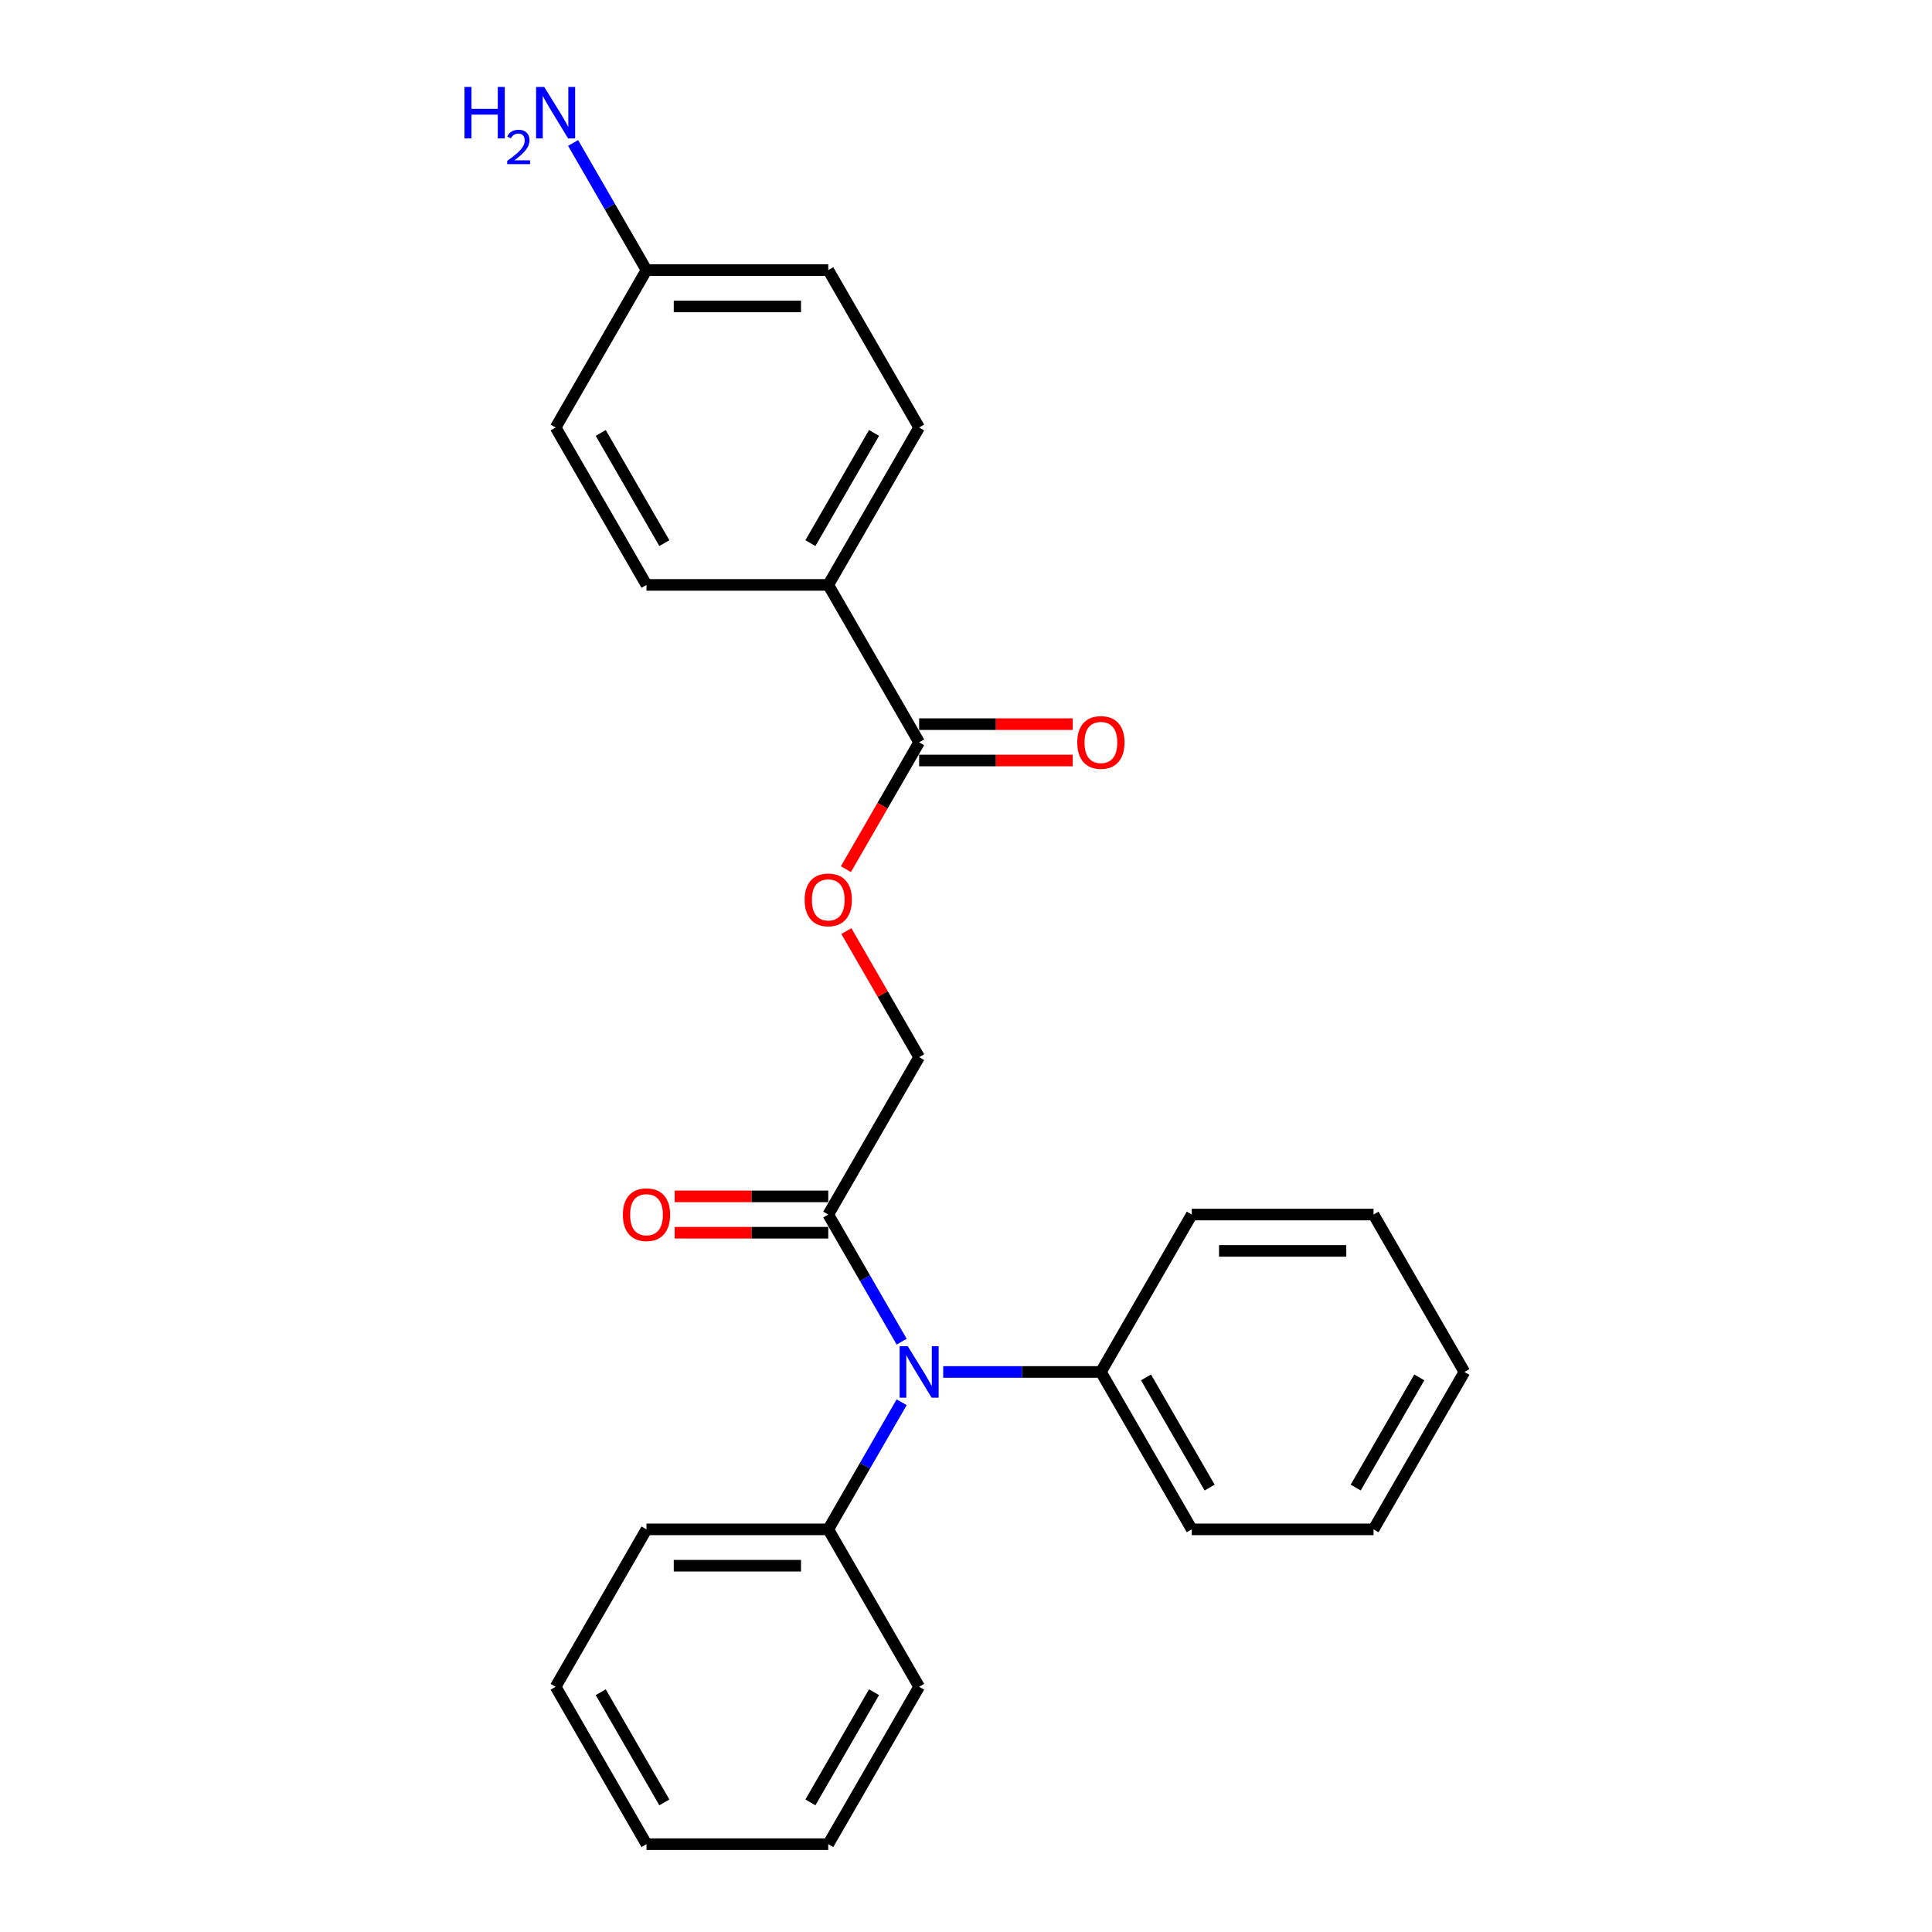 <?xml version='1.0' encoding='iso-8859-1'?>
<svg version='1.1' baseProfile='full'
              xmlns='http://www.w3.org/2000/svg'
                      xmlns:rdkit='http://www.rdkit.org/xml'
                      xmlns:xlink='http://www.w3.org/1999/xlink'
                  xml:space='preserve'
width='1000px' height='1000px' viewBox='0 0 1000 1000'>
<!-- END OF HEADER -->
<rect style='opacity:1.0;fill:#FFFFFF;stroke:none' width='1000' height='1000' x='0' y='0'> </rect>
<path class='bond-0' d='M 466.695,694.448 L 447.699,661.548' style='fill:none;fill-rule:evenodd;stroke:#0000FF;stroke-width:6px;stroke-linecap:butt;stroke-linejoin:miter;stroke-opacity:1' />
<path class='bond-0' d='M 447.699,661.548 L 428.704,628.647' style='fill:none;fill-rule:evenodd;stroke:#000000;stroke-width:6px;stroke-linecap:butt;stroke-linejoin:miter;stroke-opacity:1' />
<path class='bond-7' d='M 466.695,725.795 L 447.699,758.696' style='fill:none;fill-rule:evenodd;stroke:#0000FF;stroke-width:6px;stroke-linecap:butt;stroke-linejoin:miter;stroke-opacity:1' />
<path class='bond-7' d='M 447.699,758.696 L 428.704,791.596' style='fill:none;fill-rule:evenodd;stroke:#000000;stroke-width:6px;stroke-linecap:butt;stroke-linejoin:miter;stroke-opacity:1' />
<path class='bond-8' d='M 488.2,710.122 L 529.011,710.122' style='fill:none;fill-rule:evenodd;stroke:#0000FF;stroke-width:6px;stroke-linecap:butt;stroke-linejoin:miter;stroke-opacity:1' />
<path class='bond-8' d='M 529.011,710.122 L 569.823,710.122' style='fill:none;fill-rule:evenodd;stroke:#000000;stroke-width:6px;stroke-linecap:butt;stroke-linejoin:miter;stroke-opacity:1' />
<path class='bond-4' d='M 428.704,628.647 L 475.744,547.172' style='fill:none;fill-rule:evenodd;stroke:#000000;stroke-width:6px;stroke-linecap:butt;stroke-linejoin:miter;stroke-opacity:1' />
<path class='bond-5' d='M 428.704,619.239 L 388.956,619.239' style='fill:none;fill-rule:evenodd;stroke:#000000;stroke-width:6px;stroke-linecap:butt;stroke-linejoin:miter;stroke-opacity:1' />
<path class='bond-5' d='M 388.956,619.239 L 349.208,619.239' style='fill:none;fill-rule:evenodd;stroke:#FF0000;stroke-width:6px;stroke-linecap:butt;stroke-linejoin:miter;stroke-opacity:1' />
<path class='bond-5' d='M 428.704,638.055 L 388.956,638.055' style='fill:none;fill-rule:evenodd;stroke:#000000;stroke-width:6px;stroke-linecap:butt;stroke-linejoin:miter;stroke-opacity:1' />
<path class='bond-5' d='M 388.956,638.055 L 349.208,638.055' style='fill:none;fill-rule:evenodd;stroke:#FF0000;stroke-width:6px;stroke-linecap:butt;stroke-linejoin:miter;stroke-opacity:1' />
<path class='bond-1' d='M 475.744,384.223 L 456.792,417.048' style='fill:none;fill-rule:evenodd;stroke:#000000;stroke-width:6px;stroke-linecap:butt;stroke-linejoin:miter;stroke-opacity:1' />
<path class='bond-1' d='M 456.792,417.048 L 437.84,449.874' style='fill:none;fill-rule:evenodd;stroke:#FF0000;stroke-width:6px;stroke-linecap:butt;stroke-linejoin:miter;stroke-opacity:1' />
<path class='bond-3' d='M 475.744,384.223 L 428.704,302.749' style='fill:none;fill-rule:evenodd;stroke:#000000;stroke-width:6px;stroke-linecap:butt;stroke-linejoin:miter;stroke-opacity:1' />
<path class='bond-6' d='M 475.744,393.631 L 515.492,393.631' style='fill:none;fill-rule:evenodd;stroke:#000000;stroke-width:6px;stroke-linecap:butt;stroke-linejoin:miter;stroke-opacity:1' />
<path class='bond-6' d='M 515.492,393.631 L 555.24,393.631' style='fill:none;fill-rule:evenodd;stroke:#FF0000;stroke-width:6px;stroke-linecap:butt;stroke-linejoin:miter;stroke-opacity:1' />
<path class='bond-6' d='M 475.744,374.815 L 515.492,374.815' style='fill:none;fill-rule:evenodd;stroke:#000000;stroke-width:6px;stroke-linecap:butt;stroke-linejoin:miter;stroke-opacity:1' />
<path class='bond-6' d='M 515.492,374.815 L 555.24,374.815' style='fill:none;fill-rule:evenodd;stroke:#FF0000;stroke-width:6px;stroke-linecap:butt;stroke-linejoin:miter;stroke-opacity:1' />
<path class='bond-2' d='M 438.079,481.936 L 456.912,514.554' style='fill:none;fill-rule:evenodd;stroke:#FF0000;stroke-width:6px;stroke-linecap:butt;stroke-linejoin:miter;stroke-opacity:1' />
<path class='bond-2' d='M 456.912,514.554 L 475.744,547.172' style='fill:none;fill-rule:evenodd;stroke:#000000;stroke-width:6px;stroke-linecap:butt;stroke-linejoin:miter;stroke-opacity:1' />
<path class='bond-9' d='M 428.704,302.749 L 475.744,221.274' style='fill:none;fill-rule:evenodd;stroke:#000000;stroke-width:6px;stroke-linecap:butt;stroke-linejoin:miter;stroke-opacity:1' />
<path class='bond-9' d='M 419.465,281.119 L 452.393,224.087' style='fill:none;fill-rule:evenodd;stroke:#000000;stroke-width:6px;stroke-linecap:butt;stroke-linejoin:miter;stroke-opacity:1' />
<path class='bond-10' d='M 428.704,302.749 L 334.626,302.749' style='fill:none;fill-rule:evenodd;stroke:#000000;stroke-width:6px;stroke-linecap:butt;stroke-linejoin:miter;stroke-opacity:1' />
<path class='bond-15' d='M 428.704,791.596 L 334.626,791.596' style='fill:none;fill-rule:evenodd;stroke:#000000;stroke-width:6px;stroke-linecap:butt;stroke-linejoin:miter;stroke-opacity:1' />
<path class='bond-15' d='M 414.593,810.412 L 348.737,810.412' style='fill:none;fill-rule:evenodd;stroke:#000000;stroke-width:6px;stroke-linecap:butt;stroke-linejoin:miter;stroke-opacity:1' />
<path class='bond-16' d='M 428.704,791.596 L 475.744,873.071' style='fill:none;fill-rule:evenodd;stroke:#000000;stroke-width:6px;stroke-linecap:butt;stroke-linejoin:miter;stroke-opacity:1' />
<path class='bond-17' d='M 569.823,710.122 L 616.862,791.596' style='fill:none;fill-rule:evenodd;stroke:#000000;stroke-width:6px;stroke-linecap:butt;stroke-linejoin:miter;stroke-opacity:1' />
<path class='bond-17' d='M 593.173,712.935 L 626.101,769.967' style='fill:none;fill-rule:evenodd;stroke:#000000;stroke-width:6px;stroke-linecap:butt;stroke-linejoin:miter;stroke-opacity:1' />
<path class='bond-18' d='M 569.823,710.122 L 616.862,628.647' style='fill:none;fill-rule:evenodd;stroke:#000000;stroke-width:6px;stroke-linecap:butt;stroke-linejoin:miter;stroke-opacity:1' />
<path class='bond-13' d='M 475.744,221.274 L 428.704,139.799' style='fill:none;fill-rule:evenodd;stroke:#000000;stroke-width:6px;stroke-linecap:butt;stroke-linejoin:miter;stroke-opacity:1' />
<path class='bond-14' d='M 334.626,302.749 L 287.586,221.274' style='fill:none;fill-rule:evenodd;stroke:#000000;stroke-width:6px;stroke-linecap:butt;stroke-linejoin:miter;stroke-opacity:1' />
<path class='bond-14' d='M 343.865,281.119 L 310.937,224.087' style='fill:none;fill-rule:evenodd;stroke:#000000;stroke-width:6px;stroke-linecap:butt;stroke-linejoin:miter;stroke-opacity:1' />
<path class='bond-11' d='M 334.626,139.799 L 287.586,221.274' style='fill:none;fill-rule:evenodd;stroke:#000000;stroke-width:6px;stroke-linecap:butt;stroke-linejoin:miter;stroke-opacity:1' />
<path class='bond-12' d='M 334.626,139.799 L 315.63,106.899' style='fill:none;fill-rule:evenodd;stroke:#000000;stroke-width:6px;stroke-linecap:butt;stroke-linejoin:miter;stroke-opacity:1' />
<path class='bond-12' d='M 315.63,106.899 L 296.635,73.998' style='fill:none;fill-rule:evenodd;stroke:#0000FF;stroke-width:6px;stroke-linecap:butt;stroke-linejoin:miter;stroke-opacity:1' />
<path class='bond-27' d='M 334.626,139.799 L 428.704,139.799' style='fill:none;fill-rule:evenodd;stroke:#000000;stroke-width:6px;stroke-linecap:butt;stroke-linejoin:miter;stroke-opacity:1' />
<path class='bond-27' d='M 348.737,158.615 L 414.593,158.615' style='fill:none;fill-rule:evenodd;stroke:#000000;stroke-width:6px;stroke-linecap:butt;stroke-linejoin:miter;stroke-opacity:1' />
<path class='bond-22' d='M 334.626,791.596 L 287.586,873.071' style='fill:none;fill-rule:evenodd;stroke:#000000;stroke-width:6px;stroke-linecap:butt;stroke-linejoin:miter;stroke-opacity:1' />
<path class='bond-19' d='M 475.744,873.071 L 428.704,954.545' style='fill:none;fill-rule:evenodd;stroke:#000000;stroke-width:6px;stroke-linecap:butt;stroke-linejoin:miter;stroke-opacity:1' />
<path class='bond-19' d='M 452.393,875.884 L 419.465,932.916' style='fill:none;fill-rule:evenodd;stroke:#000000;stroke-width:6px;stroke-linecap:butt;stroke-linejoin:miter;stroke-opacity:1' />
<path class='bond-20' d='M 616.862,791.596 L 710.941,791.596' style='fill:none;fill-rule:evenodd;stroke:#000000;stroke-width:6px;stroke-linecap:butt;stroke-linejoin:miter;stroke-opacity:1' />
<path class='bond-21' d='M 616.862,628.647 L 710.941,628.647' style='fill:none;fill-rule:evenodd;stroke:#000000;stroke-width:6px;stroke-linecap:butt;stroke-linejoin:miter;stroke-opacity:1' />
<path class='bond-21' d='M 630.974,647.463 L 696.829,647.463' style='fill:none;fill-rule:evenodd;stroke:#000000;stroke-width:6px;stroke-linecap:butt;stroke-linejoin:miter;stroke-opacity:1' />
<path class='bond-23' d='M 428.704,954.545 L 334.626,954.545' style='fill:none;fill-rule:evenodd;stroke:#000000;stroke-width:6px;stroke-linecap:butt;stroke-linejoin:miter;stroke-opacity:1' />
<path class='bond-25' d='M 710.941,791.596 L 757.98,710.122' style='fill:none;fill-rule:evenodd;stroke:#000000;stroke-width:6px;stroke-linecap:butt;stroke-linejoin:miter;stroke-opacity:1' />
<path class='bond-25' d='M 701.702,769.967 L 734.629,712.935' style='fill:none;fill-rule:evenodd;stroke:#000000;stroke-width:6px;stroke-linecap:butt;stroke-linejoin:miter;stroke-opacity:1' />
<path class='bond-24' d='M 710.941,628.647 L 757.98,710.122' style='fill:none;fill-rule:evenodd;stroke:#000000;stroke-width:6px;stroke-linecap:butt;stroke-linejoin:miter;stroke-opacity:1' />
<path class='bond-26' d='M 287.586,873.071 L 334.626,954.545' style='fill:none;fill-rule:evenodd;stroke:#000000;stroke-width:6px;stroke-linecap:butt;stroke-linejoin:miter;stroke-opacity:1' />
<path class='bond-26' d='M 310.937,875.884 L 343.865,932.916' style='fill:none;fill-rule:evenodd;stroke:#000000;stroke-width:6px;stroke-linecap:butt;stroke-linejoin:miter;stroke-opacity:1' />
<path  class='atom-0' d='M 469.854 696.8
L 478.585 710.912
Q 479.45 712.304, 480.843 714.826
Q 482.235 717.347, 482.31 717.497
L 482.31 696.8
L 485.848 696.8
L 485.848 723.443
L 482.198 723.443
L 472.827 708.014
Q 471.736 706.208, 470.569 704.138
Q 469.44 702.068, 469.102 701.429
L 469.102 723.443
L 465.64 723.443
L 465.64 696.8
L 469.854 696.8
' fill='#0000FF'/>
<path  class='atom-3' d='M 416.474 465.773
Q 416.474 459.376, 419.635 455.801
Q 422.796 452.226, 428.704 452.226
Q 434.613 452.226, 437.774 455.801
Q 440.935 459.376, 440.935 465.773
Q 440.935 472.246, 437.736 475.934
Q 434.537 479.584, 428.704 479.584
Q 422.834 479.584, 419.635 475.934
Q 416.474 472.283, 416.474 465.773
M 428.704 476.573
Q 432.769 476.573, 434.951 473.864
Q 437.171 471.117, 437.171 465.773
Q 437.171 460.542, 434.951 457.908
Q 432.769 455.236, 428.704 455.236
Q 424.64 455.236, 422.42 457.87
Q 420.237 460.505, 420.237 465.773
Q 420.237 471.154, 422.42 473.864
Q 424.64 476.573, 428.704 476.573
' fill='#FF0000'/>
<path  class='atom-6' d='M 322.395 628.722
Q 322.395 622.325, 325.556 618.75
Q 328.717 615.175, 334.626 615.175
Q 340.534 615.175, 343.695 618.75
Q 346.856 622.325, 346.856 628.722
Q 346.856 635.195, 343.657 638.883
Q 340.458 642.533, 334.626 642.533
Q 328.755 642.533, 325.556 638.883
Q 322.395 635.233, 322.395 628.722
M 334.626 639.523
Q 338.69 639.523, 340.872 636.813
Q 343.093 634.066, 343.093 628.722
Q 343.093 623.491, 340.872 620.857
Q 338.69 618.185, 334.626 618.185
Q 330.561 618.185, 328.341 620.82
Q 326.158 623.454, 326.158 628.722
Q 326.158 634.104, 328.341 636.813
Q 330.561 639.523, 334.626 639.523
' fill='#FF0000'/>
<path  class='atom-7' d='M 557.592 384.298
Q 557.592 377.901, 560.753 374.326
Q 563.914 370.751, 569.823 370.751
Q 575.731 370.751, 578.892 374.326
Q 582.053 377.901, 582.053 384.298
Q 582.053 390.771, 578.854 394.459
Q 575.655 398.109, 569.823 398.109
Q 563.952 398.109, 560.753 394.459
Q 557.592 390.809, 557.592 384.298
M 569.823 395.099
Q 573.887 395.099, 576.069 392.389
Q 578.29 389.642, 578.29 384.298
Q 578.29 379.068, 576.069 376.433
Q 573.887 373.762, 569.823 373.762
Q 565.758 373.762, 563.538 376.396
Q 561.355 379.03, 561.355 384.298
Q 561.355 389.68, 563.538 392.389
Q 565.758 395.099, 569.823 395.099
' fill='#FF0000'/>
<path  class='atom-13' d='M 240.422 45.003
L 244.034 45.003
L 244.034 56.33
L 257.657 56.33
L 257.657 45.003
L 261.27 45.003
L 261.27 71.646
L 257.657 71.646
L 257.657 59.341
L 244.034 59.341
L 244.034 71.646
L 240.422 71.646
L 240.422 45.003
' fill='#0000FF'/>
<path  class='atom-13' d='M 262.561 70.712
Q 263.207 69.047, 264.747 68.129
Q 266.287 67.185, 268.423 67.185
Q 271.08 67.185, 272.57 68.625
Q 274.061 70.066, 274.061 72.624
Q 274.061 75.232, 272.123 77.666
Q 270.211 80.1, 266.237 82.981
L 274.359 82.981
L 274.359 84.968
L 262.512 84.968
L 262.512 83.304
Q 265.79 80.969, 267.727 79.231
Q 269.689 77.492, 270.633 75.927
Q 271.577 74.362, 271.577 72.748
Q 271.577 71.059, 270.733 70.115
Q 269.888 69.172, 268.423 69.172
Q 267.007 69.172, 266.063 69.743
Q 265.119 70.314, 264.449 71.581
L 262.561 70.712
' fill='#0000FF'/>
<path  class='atom-13' d='M 281.697 45.003
L 290.427 59.115
Q 291.293 60.507, 292.685 63.029
Q 294.078 65.55, 294.153 65.701
L 294.153 45.003
L 297.69 45.003
L 297.69 71.646
L 294.04 71.646
L 284.67 56.217
Q 283.578 54.411, 282.412 52.341
Q 281.283 50.272, 280.944 49.632
L 280.944 71.646
L 277.482 71.646
L 277.482 45.003
L 281.697 45.003
' fill='#0000FF'/>
</svg>
